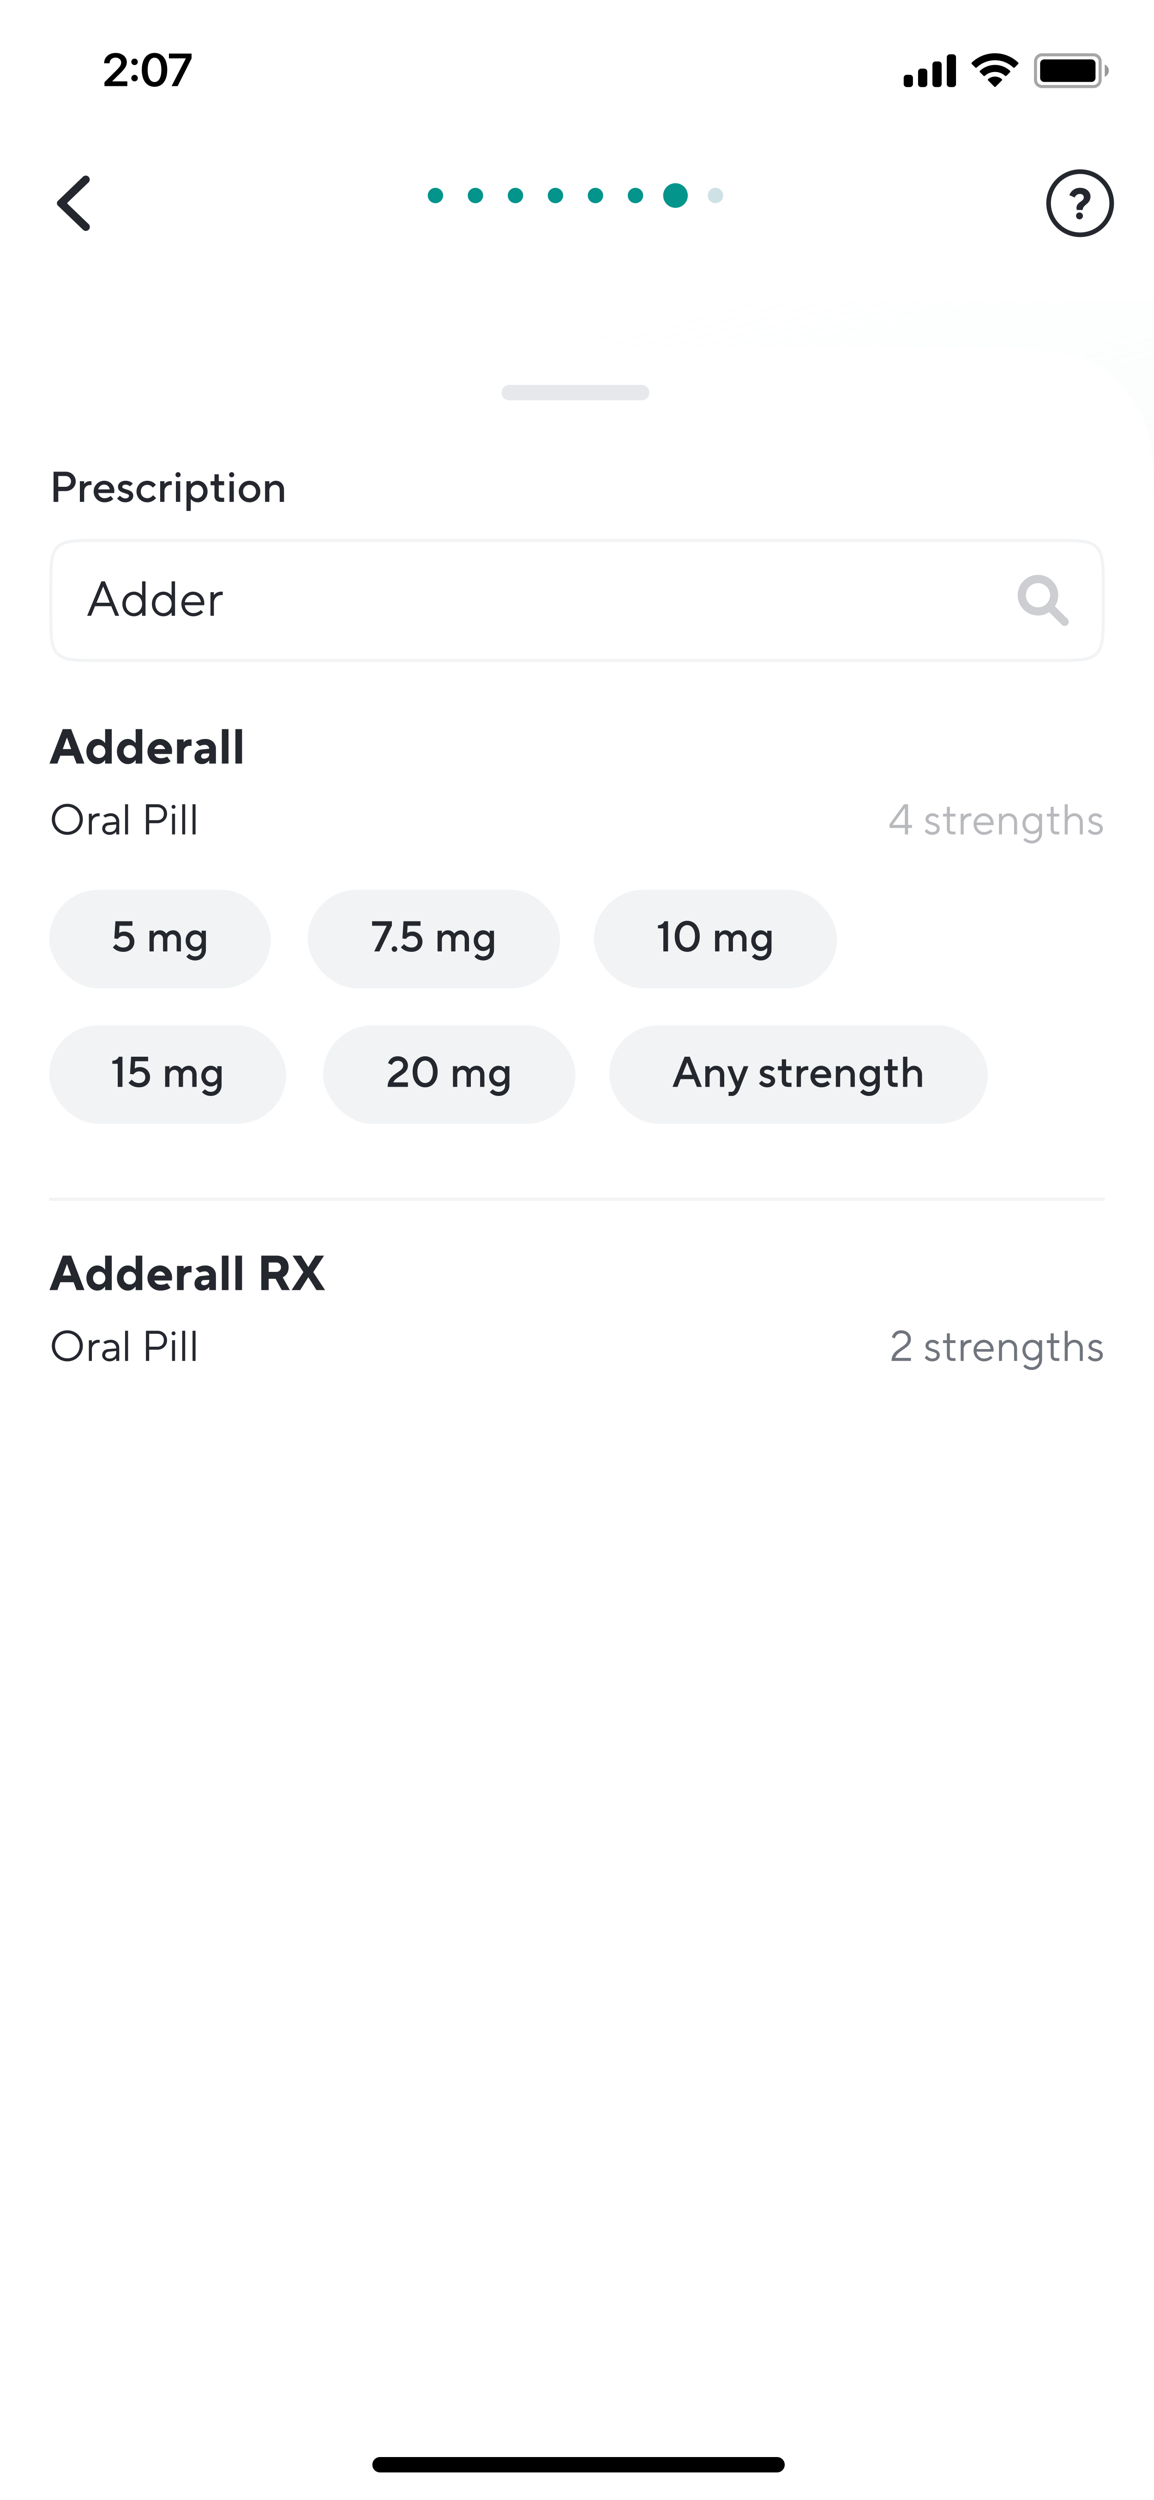 <svg xmlns="http://www.w3.org/2000/svg" width="375" height="812" fill="none" viewBox="0 0 375 812">
  <g class="12-he" clip-path="url(#clip0)">
    <path fill="#fff" d="M0 0h375v812H0z"/>
    <path fill="url(#paint0_linear)" d="M0 98h375v714H0z" class="Rectangle 480"/>
    <g class="Frame 1279">
      <g class="Frame 1278">
        <g class="Rectangle 481" filter="url(#filter0_d)">
          <path fill="#fff" d="M0 175.79c0-22.21 0-33.315 4.39-41.768a39 39 0 0116.632-16.631C29.475 113 40.58 113 62.79 113h249.42c22.21 0 33.315 0 41.768 4.391a38.999 38.999 0 0116.631 16.631C375 142.475 375 153.58 375 175.79V812H0V175.79z"/>
        </g>
        <path fill="#E6E8EB" fill-rule="evenodd" d="M163 127.5a2.5 2.5 0 012.5-2.5h43a2.5 2.5 0 110 5h-43a2.5 2.5 0 01-2.5-2.5z" class="Rectangle" clip-rule="evenodd"/>
        <g class="Frame 1206">
          <g class="Text Fields/Standard/Empty">
            <g class="Field Input (standard)">
              <path fill="#fff" d="M16 191c0-7.542 0-11.314 2.343-13.657S24.457 175 32 175h311c7.542 0 11.314 0 13.657 2.343S359 183.458 359 191v8c0 7.542 0 11.314-2.343 13.657S350.542 215 343 215H32c-7.543 0-11.314 0-13.657-2.343S16 206.542 16 199v-8z" class="Input container"/>
              <path fill="#F1F3F5" fill-rule="evenodd" d="M343 176H32c-3.8 0-6.549.002-8.645.284-2.067.278-3.35.811-4.305 1.766-.955.955-1.488 2.237-1.766 4.305C17.002 184.451 17 187.2 17 191v8c0 3.8.002 6.549.284 8.645.278 2.068.811 3.35 1.766 4.305.955.955 2.238 1.488 4.305 1.766 2.096.282 4.846.284 8.645.284h311c3.799 0 6.549-.002 8.645-.284 2.068-.278 3.35-.811 4.305-1.766.955-.955 1.488-2.237 1.766-4.305.282-2.096.284-4.845.284-8.645v-8c0-3.8-.002-6.549-.284-8.645-.278-2.068-.811-3.35-1.766-4.305-.955-.955-2.237-1.488-4.305-1.766-2.096-.282-4.846-.284-8.645-.284zm-324.657 1.343C16 179.686 16 183.458 16 191v8c0 7.542 0 11.314 2.343 13.657S24.457 215 32 215h311c7.542 0 11.314 0 13.657-2.343S359 206.542 359 199v-8c0-7.542 0-11.314-2.343-13.657S350.542 175 343 175H32c-7.543 0-11.314 0-13.657 2.343z" clip-rule="evenodd" style="mix-blend-mode:multiply"/>
              <path fill="#25272E" d="M34.08 188.8l4.64 11.2h-1.28l-1.28-3.12h-5.28L29.6 200h-1.28l4.64-11.2h1.12zm-.56 1.68l-2.16 5.28h4.32l-2.16-5.28zm12.647 8.4c-.267.352-.63.656-1.088.912a3.242 3.242 0 01-1.552.368 3.64 3.64 0 01-1.888-.512 3.88 3.88 0 01-1.376-1.44c-.33-.608-.496-1.291-.496-2.048 0-.757.165-1.44.496-2.048.341-.608.8-1.083 1.376-1.424a3.553 3.553 0 011.888-.528 3.13 3.13 0 011.552.384c.459.245.821.544 1.088.896v-4.64h1.12V200h-1.12v-1.12zm-2.64.24a2.36 2.36 0 001.28-.384c.416-.267.746-.624.992-1.072a3.14 3.14 0 00.368-1.504c0-.544-.123-1.04-.368-1.488a2.751 2.751 0 00-.992-1.072 2.29 2.29 0 00-1.28-.4c-.48 0-.923.128-1.328.384a2.586 2.586 0 00-.96 1.04c-.235.448-.352.96-.352 1.536 0 .576.117 1.088.352 1.536.235.448.555.8.96 1.056a2.52 2.52 0 001.328.368zm12.234-.24c-.267.352-.63.656-1.088.912a3.242 3.242 0 01-1.552.368 3.64 3.64 0 01-1.888-.512 3.881 3.881 0 01-1.376-1.44c-.331-.608-.496-1.291-.496-2.048 0-.757.165-1.44.496-2.048.341-.608.8-1.083 1.376-1.424a3.553 3.553 0 011.888-.528 3.13 3.13 0 011.552.384c.458.245.821.544 1.088.896v-4.64h1.12V200h-1.12v-1.12zm-2.64.24a2.36 2.36 0 001.28-.384c.416-.267.746-.624.992-1.072.245-.459.368-.96.368-1.504s-.123-1.04-.368-1.488a2.75 2.75 0 00-.992-1.072 2.29 2.29 0 00-1.28-.4c-.48 0-.923.128-1.328.384a2.587 2.587 0 00-.96 1.04c-.235.448-.352.96-.352 1.536 0 .576.117 1.088.352 1.536.234.448.554.8.96 1.056a2.52 2.52 0 001.328.368zm12.873-.272c-.341.363-.789.672-1.344.928a4.377 4.377 0 01-1.856.384 3.719 3.719 0 01-1.92-.528 4.097 4.097 0 01-1.408-1.456 4.047 4.047 0 01-.512-2.016c0-.725.171-1.392.512-2a3.969 3.969 0 011.392-1.456 3.418 3.418 0 011.856-.544c.683 0 1.307.165 1.872.496a3.507 3.507 0 011.328 1.376c.32.576.48 1.232.48 1.968 0 .203-.026.395-.08.576l-6.24-.016c.022.448.16.869.416 1.264s.587.709.992.944a2.57 2.57 0 001.312.352c.534 0 1.014-.096 1.44-.288a3.307 3.307 0 001.04-.704l.72.72zm-.72-3.248c-.085-.693-.368-1.264-.848-1.712a2.357 2.357 0 00-1.712-.688c-.437 0-.848.112-1.232.336a2.803 2.803 0 00-.96.88 2.678 2.678 0 00-.448 1.184h5.2zm4.235-2.24c.203-.331.507-.613.912-.848.416-.235.912-.352 1.488-.352h.48v1.12h-.48c-.426 0-.826.101-1.2.304a2.325 2.325 0 00-.88.88c-.213.373-.32.805-.32 1.296V200h-1.12v-7.68h1.12v1.04z" class="Text (NO ICON)"/>
            </g>
            <g class="Field Label">
              <path fill="#25272E" d="M21.32 153.2a3.4 3.4 0 011.68.42c.504.28.896.663 1.176 1.148.29.476.434 1.003.434 1.582 0 .579-.145 1.111-.434 1.596-.28.476-.672.854-1.176 1.134a3.4 3.4 0 01-1.68.42h-2.38v3.5H17.4v-9.8h3.92zm0 4.9a1.723 1.723 0 001.75-1.75c0-.495-.168-.91-.504-1.246a1.693 1.693 0 00-1.246-.504h-2.38v3.5h2.38zm6.029-.91c.186-.252.434-.467.742-.644a2.175 2.175 0 011.078-.266h.56v1.26h-.56c-.327 0-.63.089-.91.266-.28.168-.504.411-.672.728a2.227 2.227 0 00-.238 1.036V163h-1.4v-6.72h1.4v.91zm9.458 4.858c-.28.308-.667.569-1.162.784-.495.205-1.064.308-1.708.308a3.533 3.533 0 01-1.778-.462 3.4 3.4 0 01-1.26-1.26 3.532 3.532 0 01-.462-1.778c0-.644.154-1.232.462-1.764a3.433 3.433 0 011.246-1.26 3.258 3.258 0 011.722-.476c.625 0 1.185.145 1.68.434.504.28.896.672 1.176 1.176.29.495.434 1.055.434 1.68 0 .261-.023.495-.07.7h-5.18c.075.467.308.863.7 1.19.392.327.859.49 1.4.49.392 0 .756-.07 1.092-.21.345-.149.635-.327.868-.532l.84.98zm-1.12-3.108c-.112-.467-.327-.84-.644-1.12-.308-.28-.7-.42-1.176-.42-.504 0-.92.14-1.246.42-.327.271-.565.644-.714 1.12h3.78zm3.284 2.03c.205.252.462.467.77.644s.635.266.98.266c.364 0 .653-.084.868-.252.215-.168.322-.364.322-.588 0-.205-.103-.359-.308-.462-.196-.112-.523-.238-.98-.378a9.127 9.127 0 01-1.176-.42 2.25 2.25 0 01-.784-.616c-.215-.271-.322-.625-.322-1.064 0-.355.098-.681.294-.98.196-.299.48-.537.854-.714.373-.177.807-.266 1.302-.266.523 0 .99.089 1.4.266.42.177.747.392.98.644l-.91.91a1.979 1.979 0 00-.644-.392 2.01 2.01 0 00-.826-.168c-.327 0-.583.07-.77.21-.187.14-.28.303-.28.49 0 .205.098.364.294.476.205.103.537.224.994.364.476.14.863.28 1.162.42.308.14.57.345.784.616.224.271.336.625.336 1.064 0 .373-.107.723-.322 1.05-.205.317-.504.574-.896.77-.392.187-.85.28-1.372.28-.57 0-1.087-.121-1.554-.364a3.433 3.433 0 01-1.106-.896l.91-.91zm11.754.77c-.299.392-.7.723-1.204.994a3.41 3.41 0 01-1.666.406 3.533 3.533 0 01-1.778-.462 3.4 3.4 0 01-1.26-1.26 3.532 3.532 0 01-.462-1.778c0-.644.154-1.232.462-1.764a3.373 3.373 0 011.26-1.274 3.533 3.533 0 011.778-.462c.616 0 1.167.131 1.652.392.485.252.868.565 1.148.938l-.98.91a2.503 2.503 0 00-.77-.644 2.07 2.07 0 00-1.05-.266c-.392 0-.751.093-1.078.28a2.04 2.04 0 00-.756.784 2.28 2.28 0 00-.266 1.106c0 .411.089.784.266 1.12.187.327.439.583.756.77.327.187.686.28 1.078.28s.751-.093 1.078-.28a2.97 2.97 0 00.812-.7l.98.91zm2.723-4.55c.187-.252.434-.467.742-.644a2.175 2.175 0 011.078-.266h.56v1.26h-.56c-.326 0-.63.089-.91.266-.28.168-.504.411-.672.728a2.227 2.227 0 00-.238 1.036V163h-1.4v-6.72h1.4v.91zm3.575-3.01c0-.233.084-.429.252-.588a.837.837 0 01.588-.252.79.79 0 01.574.252.759.759 0 01.266.588.801.801 0 01-.266.602.812.812 0 01-.574.238.86.86 0 01-.588-.238.822.822 0 01-.252-.602zm1.54 2.1V163h-1.4v-6.72h1.4zm3.43.98c.215-.308.523-.569.924-.784.402-.224.864-.336 1.386-.336.56 0 1.078.154 1.554.462.486.299.873.714 1.162 1.246.29.532.434 1.129.434 1.792s-.144 1.26-.434 1.792c-.29.532-.676.952-1.162 1.26a2.866 2.866 0 01-1.554.448c-.522 0-.984-.107-1.386-.322-.401-.224-.71-.49-.924-.798v3.92h-1.4v-9.66h1.4v.98zm2.03 4.55c.374 0 .714-.093 1.022-.28.308-.187.55-.443.728-.77.187-.336.28-.709.28-1.12a2.19 2.19 0 00-.28-1.106 1.972 1.972 0 00-.728-.784 1.931 1.931 0 00-1.022-.28 1.93 1.93 0 00-1.022.28 2.073 2.073 0 00-.742.784 2.28 2.28 0 00-.266 1.106c0 .411.089.784.266 1.12a2.1 2.1 0 00.742.77c.308.187.649.28 1.022.28zm4.405-5.53h1.26v-2.24h1.4v2.24h1.75v1.33h-1.75v3.15c0 .336.08.574.238.714.159.131.406.196.742.196h.77V163h-1.05c-1.4 0-2.1-.7-2.1-2.1v-3.29h-1.26v-1.33zm6.013-2.1c0-.233.084-.429.252-.588a.837.837 0 01.588-.252.79.79 0 01.574.252.759.759 0 01.266.588.801.801 0 01-.266.602.812.812 0 01-.574.238.86.86 0 01-.588-.238.822.822 0 01-.252-.602zm1.54 2.1V163h-1.4v-6.72h1.4zm1.61 3.36c0-.644.154-1.232.462-1.764a3.373 3.373 0 011.26-1.274 3.533 3.533 0 011.778-.462c.644 0 1.232.154 1.764.462.542.308.966.733 1.274 1.274.308.532.462 1.12.462 1.764 0 .644-.154 1.237-.462 1.778a3.37 3.37 0 01-1.274 1.26 3.457 3.457 0 01-1.764.462 3.533 3.533 0 01-1.778-.462 3.4 3.4 0 01-1.26-1.26 3.532 3.532 0 01-.462-1.778zm3.5 2.17c.392 0 .747-.093 1.064-.28.327-.187.579-.443.756-.77.187-.336.28-.709.28-1.12a2.19 2.19 0 00-.28-1.106 1.915 1.915 0 00-.756-.784 2.056 2.056 0 00-1.064-.28c-.392 0-.751.093-1.078.28-.317.187-.57.448-.756.784a2.28 2.28 0 00-.266 1.106c0 .411.089.784.266 1.12.187.327.439.583.756.77.327.187.686.28 1.078.28zm6.441-4.55c.215-.308.504-.569.868-.784a2.303 2.303 0 011.232-.336c.514 0 .971.121 1.372.364.402.233.714.574.938 1.022.234.439.35.957.35 1.554V163h-1.4v-3.92c0-.485-.144-.873-.434-1.162-.28-.299-.648-.448-1.106-.448-.532 0-.97.177-1.316.532-.336.345-.504.798-.504 1.358V163h-1.4v-6.72h1.4v.98z" class="Field form label"/>
            </g>
          </g>
          <g class="Iconography/Glyphs/Large/Search">
            <path fill="#CDCED1" d="M346.912 201.032a1.327 1.327 0 01-1.876 1.878l-4.111-4.104a6.583 6.583 0 01-7.938-.508 6.6 6.6 0 01-2.166-3.739 6.617 6.617 0 01.609-4.279 6.595 6.595 0 013.123-2.984 6.59 6.59 0 017.925 1.932 6.605 6.605 0 011.403 4.087 6.474 6.474 0 01-1.08 3.6l4.111 4.117zm-6.348-9.898a3.916 3.916 0 00-6.028-.601 3.932 3.932 0 00.581 6.041 3.917 3.917 0 002.174.668h.013a3.909 3.909 0 003.92-3.927 3.93 3.93 0 00-.66-2.181z" class="Vector"/>
          </g>
        </g>
        <g class="Results">
          <g class="Frame 1223">
            <g class="Frame 1225">
              <path fill="#25272E" d="M23.12 236.8l4.32 11.2h-2.56l-.96-2.56H19.6l-.96 2.56h-2.56l4.32-11.2h2.72zm-1.328 2.8h-.064l-1.328 3.68h2.72l-1.328-3.68zm12.284 7.28a3.225 3.225 0 01-1.008.912c-.427.245-.918.368-1.472.368-.619 0-1.2-.176-1.744-.528-.534-.352-.966-.837-1.296-1.456-.32-.619-.48-1.317-.48-2.096 0-.779.16-1.477.48-2.096.33-.619.762-1.104 1.296-1.456a3.154 3.154 0 011.744-.528c.554 0 1.045.128 1.472.384.426.245.762.544 1.008.896h.08v-4.48h2.16V248h-2.16v-1.12h-.08zm-1.84-.72c.565 0 1.04-.197 1.424-.592.384-.395.576-.891.576-1.488s-.192-1.093-.576-1.488a1.906 1.906 0 00-1.424-.592c-.566 0-1.04.197-1.424.592-.384.395-.576.891-.576 1.488s.192 1.093.576 1.488c.384.395.858.592 1.424.592zm11.762.72a3.225 3.225 0 01-1.008.912c-.427.245-.918.368-1.473.368-.618 0-1.2-.176-1.744-.528-.533-.352-.965-.837-1.296-1.456-.32-.619-.48-1.317-.48-2.096 0-.779.16-1.477.48-2.096.331-.619.763-1.104 1.297-1.456a3.154 3.154 0 011.743-.528c.555 0 1.046.128 1.472.384.427.245.763.544 1.009.896h.08v-4.48h2.16V248h-2.16v-1.12h-.08zm-1.84-.72c.565 0 1.04-.197 1.423-.592.384-.395.576-.891.576-1.488s-.191-1.093-.575-1.488a1.907 1.907 0 00-1.425-.592c-.565 0-1.04.197-1.423.592-.385.395-.577.891-.577 1.488s.193 1.093.577 1.488c.383.395.858.592 1.423.592zm13.281 1.088c-.362.256-.837.475-1.424.656a6.9 6.9 0 01-1.936.256 4.175 4.175 0 01-2.096-.544 4.23 4.23 0 01-1.52-1.488 4.03 4.03 0 01-.544-2.048c0-.736.182-1.413.544-2.032a4.15 4.15 0 011.488-1.488A3.946 3.946 0 0152 240c.704 0 1.355.176 1.952.528a3.886 3.886 0 011.44 1.44c.352.597.528 1.248.528 1.952 0 .352-.026.672-.08.96h-5.68c.128.395.363.72.704.976.352.256.811.384 1.376.384.448 0 .848-.048 1.2-.144a3.64 3.64 0 00.88-.368l1.12 1.52zm-1.76-3.968a2.027 2.027 0 00-.672-.96c-.309-.267-.672-.4-1.088-.4-.416 0-.784.133-1.104.4-.309.256-.528.576-.656.96h3.52zm6.005-2.24h.08c.15-.245.39-.453.72-.624.331-.171.747-.256 1.248-.256h.512v2.08h-.72c-.533 0-.976.192-1.328.576-.341.373-.512.875-.512 1.504V248h-2.16v-7.84h2.16v.88zm8.239 6c-.246.309-.571.576-.977.8-.394.213-.842.32-1.343.32-.715 0-1.296-.208-1.744-.624-.438-.427-.657-.965-.657-1.616 0-.661.209-1.227.625-1.696.426-.469.992-.741 1.695-.816l2.48-.24a1.52 1.52 0 00-.431-.864 1.231 1.231 0 00-.928-.384c-.363 0-.7.043-1.008.128-.31.075-.56.165-.753.272l-1.28-1.28c.342-.288.79-.533 1.345-.736a5.369 5.369 0 011.855-.304c.651 0 1.232.139 1.744.416.512.267.907.64 1.184 1.12.288.469.432.997.432 1.584V248h-2.16v-.96h-.08zm-1.68-2.288c-.267.011-.48.101-.64.272a.822.822 0 00-.24.576c0 .245.08.443.24.592.17.139.41.208.72.208.5 0 .906-.133 1.216-.4.309-.267.463-.651.463-1.152v-.16l-1.76.064zm8.006-7.952V248h-2.16v-11.2h2.16zm4.406 0V248h-2.16v-11.2h2.16z" class="Adderall"/>
              <path fill="#70747D" d="M293.768 261.2h1.33v6.72h1.26v.98h-1.26v2.1h-1.05v-2.1h-4.97v-1.19l4.69-6.51zm.28 1.19l-3.99 5.53h3.99v-5.53zm7.134 6.86c.187.271.434.504.742.7.308.187.644.28 1.008.28.476 0 .84-.103 1.092-.308.252-.215.378-.485.378-.812a.768.768 0 00-.392-.7c-.252-.159-.634-.313-1.148-.462-.457-.14-.826-.271-1.106-.392a2.029 2.029 0 01-.7-.56c-.196-.252-.294-.574-.294-.966 0-.327.094-.635.28-.924a2.16 2.16 0 01.798-.7 2.513 2.513 0 011.162-.266c.458 0 .873.089 1.246.266.383.177.691.392.924.644l-.7.7a1.723 1.723 0 00-.616-.49 1.727 1.727 0 00-.854-.21c-.373 0-.676.098-.91.294-.233.196-.35.425-.35.686 0 .289.122.509.364.658.243.14.621.285 1.134.434.458.14.826.275 1.106.406.29.131.532.327.728.588.206.252.308.583.308.994 0 .373-.098.714-.294 1.022-.196.308-.48.555-.854.742-.373.177-.807.266-1.302.266-.55 0-1.036-.112-1.456-.336a2.99 2.99 0 01-.994-.854l.7-.7zm5.246-4.97h1.26v-2.24h.98v2.24h1.82v.91h-1.82v3.99c0 .336.074.574.224.714.158.131.387.196.686.196h.91v.91h-.952c-.588 0-1.046-.149-1.372-.448-.318-.299-.476-.756-.476-1.372v-3.99h-1.26v-.91zm6.725.91c.177-.289.443-.537.798-.742.364-.205.798-.308 1.302-.308h.42v.98h-.42c-.374 0-.724.089-1.05.266a2.026 2.026 0 00-.77.77c-.187.327-.28.705-.28 1.134V271h-.98v-6.72h.98v.91zm9.379 4.802c-.298.317-.69.588-1.176.812a3.827 3.827 0 01-1.624.336 3.256 3.256 0 01-1.68-.462 3.583 3.583 0 01-1.232-1.274 3.548 3.548 0 01-.448-1.764 3.52 3.52 0 011.666-3.024 2.998 2.998 0 011.624-.476c.598 0 1.144.145 1.638.434.495.289.882.691 1.162 1.204.28.504.42 1.078.42 1.722 0 .177-.023.345-.07.504l-5.46-.014c.019.392.14.761.364 1.106.224.345.514.621.868.826.355.205.738.308 1.148.308.467 0 .887-.084 1.26-.252a2.87 2.87 0 00.91-.616l.63.63zm-.63-2.842c-.074-.607-.322-1.106-.742-1.498a2.064 2.064 0 00-1.498-.602c-.382 0-.742.098-1.078.294a2.453 2.453 0 00-.84.77 2.357 2.357 0 00-.392 1.036h4.55zm3.706-1.89a2.67 2.67 0 01.882-.784 2.452 2.452 0 011.288-.336c.532 0 1.003.117 1.414.35.42.233.742.569.966 1.008.233.429.35.933.35 1.512V271h-.98v-3.99c0-.588-.173-1.059-.518-1.414-.336-.364-.77-.546-1.302-.546-.392 0-.752.098-1.078.294a2.03 2.03 0 00-.756.784 2.444 2.444 0 00-.266 1.162V271h-.98v-6.72h.98v.98zm7.561 6.874c.233.252.537.462.91.63.383.177.803.266 1.26.266.42 0 .803-.107 1.148-.322.355-.215.635-.509.84-.882.215-.373.322-.789.322-1.246v-.77c-.196.289-.49.537-.882.742-.383.205-.835.308-1.358.308a2.983 2.983 0 01-1.596-.448 3.245 3.245 0 01-1.134-1.218 3.479 3.479 0 01-.42-1.694c0-.616.14-1.181.42-1.694.28-.513.658-.919 1.134-1.218a2.983 2.983 0 011.596-.448c.523 0 .975.103 1.358.308.392.205.686.453.882.742v-.91h.98v6.3c0 .616-.149 1.181-.448 1.694a3.243 3.243 0 01-1.19 1.218 3.18 3.18 0 01-1.652.448c-.616 0-1.167-.117-1.652-.35-.485-.224-.868-.499-1.148-.826l.63-.63zm2.24-2.184c.411 0 .789-.107 1.134-.322.345-.215.616-.509.812-.882a2.64 2.64 0 00.294-1.246 2.64 2.64 0 00-.294-1.246 2.252 2.252 0 00-.812-.882 2.102 2.102 0 00-1.134-.322c-.392 0-.756.107-1.092.322a2.325 2.325 0 00-.784.882 2.64 2.64 0 00-.294 1.246c0 .457.098.873.294 1.246.196.373.457.667.784.882.336.215.7.322 1.092.322zm4.761-5.67h1.26v-2.24h.98v2.24h1.82v.91h-1.82v3.99c0 .336.075.574.224.714.159.131.387.196.686.196h.91v.91h-.952c-.588 0-1.045-.149-1.372-.448-.317-.299-.476-.756-.476-1.372v-3.99h-1.26v-.91zm6.795.98a2.69 2.69 0 01.882-.784 2.454 2.454 0 011.288-.336c.532 0 1.003.117 1.414.35.42.233.742.569.966 1.008.233.429.35.933.35 1.512V271h-.98v-3.99c0-.588-.173-1.059-.518-1.414-.336-.364-.77-.546-1.302-.546-.392 0-.751.098-1.078.294a2.044 2.044 0 00-.756.784 2.456 2.456 0 00-.266 1.162V271h-.98v-9.8h.98v4.06zm7.209 3.99c.187.271.434.504.742.7.308.187.644.28 1.008.28.476 0 .84-.103 1.092-.308.252-.215.378-.485.378-.812a.768.768 0 00-.392-.7c-.252-.159-.634-.313-1.148-.462-.457-.14-.826-.271-1.106-.392a2.029 2.029 0 01-.7-.56c-.196-.252-.294-.574-.294-.966 0-.327.094-.635.28-.924a2.16 2.16 0 01.798-.7 2.513 2.513 0 011.162-.266c.458 0 .873.089 1.246.266.383.177.691.392.924.644l-.7.7a1.723 1.723 0 00-.616-.49 1.727 1.727 0 00-.854-.21c-.373 0-.676.098-.91.294-.233.196-.35.425-.35.686 0 .289.122.509.364.658.243.14.621.285 1.134.434.458.14.826.275 1.106.406.29.131.532.327.728.588.206.252.308.583.308.994 0 .373-.098.714-.294 1.022-.196.308-.48.555-.854.742-.373.177-.807.266-1.302.266-.55 0-1.036-.112-1.456-.336a2.99 2.99 0 01-.994-.854l.7-.7z" class="4 strengths" opacity=".5"/>
              <path fill="#25272E" d="M16.84 266.1c0-.915.224-1.759.672-2.534a4.938 4.938 0 011.834-1.834 4.973 4.973 0 012.534-.672c.915 0 1.76.224 2.534.672a4.938 4.938 0 011.834 1.834c.448.775.672 1.619.672 2.534 0 .915-.224 1.759-.672 2.534a4.938 4.938 0 01-1.834 1.834 4.973 4.973 0 01-2.534.672c-.915 0-1.76-.224-2.534-.672a4.938 4.938 0 01-1.834-1.834 4.973 4.973 0 01-.672-2.534zm5.04 4.06a3.927 3.927 0 003.458-1.988 4.125 4.125 0 00.532-2.072 4.05 4.05 0 00-.532-2.058 3.9 3.9 0 00-3.458-2.002 3.9 3.9 0 00-3.458 2.002 4.05 4.05 0 00-.532 2.058c0 .756.177 1.447.532 2.072a3.927 3.927 0 003.458 1.988zm7.978-4.97c.177-.289.443-.537.798-.742.364-.205.798-.308 1.302-.308h.42v.98h-.42c-.373 0-.723.089-1.05.266a2.03 2.03 0 00-.77.77c-.187.327-.28.705-.28 1.134V271h-.98v-6.72h.98v.91zm7.906 4.9a2.688 2.688 0 01-.882.742 2.633 2.633 0 01-1.288.308c-.448 0-.854-.093-1.218-.28a2.264 2.264 0 01-.854-.728 1.695 1.695 0 01-.308-.952c0-.569.168-1.036.504-1.4.345-.364.83-.574 1.456-.63l2.59-.224c0-.327-.075-.635-.224-.924a1.656 1.656 0 00-.602-.686 1.45 1.45 0 00-.854-.266c-.392 0-.751.047-1.078.14a2.98 2.98 0 00-.812.35l-.63-.63c.28-.215.64-.397 1.078-.546.439-.149.92-.224 1.442-.224.504 0 .957.117 1.358.35.41.224.728.532.952.924.233.392.35.831.35 1.316V271h-.98v-.91zm-2.31-2.1c-.41.037-.723.163-.938.378a1.1 1.1 0 00-.322.812c0 .299.121.551.364.756.252.196.597.294 1.036.294.653 0 1.176-.177 1.568-.532.401-.364.602-.868.602-1.512v-.42l-2.31.224zm6.163-6.79v9.8h-.98v-9.8h.98zm9.518 0c.597 0 1.134.135 1.61.406.485.271.863.639 1.134 1.106.27.467.406.989.406 1.568 0 .579-.135 1.101-.406 1.568-.27.467-.649.835-1.134 1.106a3.196 3.196 0 01-1.61.406h-2.66V271h-1.05v-9.8h3.71zm0 5.18c.635 0 1.143-.191 1.526-.574.383-.392.574-.901.574-1.526 0-.635-.191-1.143-.574-1.526-.383-.383-.891-.574-1.526-.574h-2.66v4.2h2.66zm4.632-4.34c0-.177.06-.327.182-.448a.61.61 0 01.448-.182.61.61 0 01.448.182.609.609 0 01.182.448c0 .177-.06.327-.182.448a.61.61 0 01-.448.182.61.61 0 01-.448-.182.609.609 0 01-.182-.448zm1.12 2.24V271h-.98v-6.72h.98zm3.297-3.08v9.8h-.98v-9.8h.98zm3.363 0v9.8h-.98v-9.8h.98z" class="Oral Pill"/>
            </g>
            <g class="Frame 1414">
              <g class="Standard/Secondary" style="mix-blend-mode:multiply">
                <rect width="72" height="32" x="16" y="289" fill="#F1F3F5" rx="16" style="mix-blend-mode:multiply"/>
                <path fill="#25272E" d="M37.716 306.62c.234.308.556.574.966.798.42.215.892.322 1.414.322.626 0 1.12-.173 1.484-.518.364-.345.546-.803.546-1.372 0-.569-.182-1.027-.546-1.372-.364-.345-.858-.518-1.484-.518-.392 0-.746.098-1.064.294-.308.187-.56.415-.756.686l-1.12-.14.35-5.6h5.53v1.47h-4.2l-.14 2.38c.187-.14.425-.257.714-.35.3-.093.621-.14.966-.14.626 0 1.186.145 1.68.434.504.28.896.672 1.176 1.176.29.495.434 1.055.434 1.68s-.149 1.19-.448 1.694a3.09 3.09 0 01-1.246 1.176c-.54.28-1.166.42-1.876.42-.756 0-1.432-.14-2.03-.42-.588-.289-1.054-.639-1.4-1.05l1.05-1.05zm12.255-3.36c.177-.308.434-.569.77-.784.336-.224.733-.336 1.19-.336.485 0 .905.112 1.26.336.364.215.644.476.84.784.196-.308.49-.569.882-.784.401-.224.877-.336 1.428-.336.448 0 .858.121 1.232.364.373.233.667.569.882 1.008.224.429.336.929.336 1.498V309h-1.4v-3.99c0-.476-.136-.849-.406-1.12a1.3 1.3 0 00-.994-.42 1.51 1.51 0 00-1.162.504c-.299.327-.448.765-.448 1.316V309h-1.4v-3.99c0-.476-.136-.849-.406-1.12a1.3 1.3 0 00-.994-.42 1.51 1.51 0 00-1.162.504c-.299.327-.448.765-.448 1.316V309h-1.4v-6.72h1.4v.98zm11.552 6.51c.214.233.485.429.811.588.327.168.686.252 1.078.252.635 0 1.144-.196 1.527-.588.382-.392.574-.919.574-1.582v-.63a2.688 2.688 0 01-.883.742 2.633 2.633 0 01-1.287.308 2.796 2.796 0 01-1.499-.434 3.209 3.209 0 01-1.105-1.204 3.632 3.632 0 01-.406-1.722c0-.635.135-1.209.406-1.722.28-.513.648-.915 1.105-1.204a2.796 2.796 0 011.498-.434c.486 0 .915.103 1.288.308.374.205.668.453.883.742v-.91h1.4v6.16c0 .672-.15 1.274-.448 1.806a3.2 3.2 0 01-1.246 1.246c-.532.299-1.134.448-1.806.448a3.817 3.817 0 01-1.68-.364c-.495-.243-.892-.541-1.19-.896l.98-.91zm2.1-2.24c.345 0 .662-.084.952-.252.289-.177.517-.42.685-.728.168-.308.252-.658.252-1.05s-.084-.742-.252-1.05a1.806 1.806 0 00-.686-.714 1.79 1.79 0 00-.951-.266 1.79 1.79 0 00-.953.266c-.289.168-.517.406-.686.714a2.157 2.157 0 00-.252 1.05c0 .392.084.742.252 1.05.169.308.397.551.686.728.29.168.607.252.953.252z" class="Label"/>
              </g>
              <g class="Standard/Secondary_2" style="mix-blend-mode:multiply">
                <rect width="82" height="32" x="100" y="289" fill="#F1F3F5" rx="16" style="mix-blend-mode:multiply"/>
                <path fill="#25272E" d="M120.912 300.67v-1.47h6.44v1.4l-4.06 8.4h-1.68l4.06-8.33h-4.76zm7.273 8.47a.908.908 0 01-.91-.91c0-.243.088-.453.266-.63a.882.882 0 01.644-.28c.242 0 .452.093.63.28.186.177.28.387.28.63a.888.888 0 01-.28.644.865.865 0 01-.63.266zm3.146-2.52c.233.308.555.574.966.798.42.215.891.322 1.414.322.625 0 1.12-.173 1.484-.518.364-.345.546-.803.546-1.372 0-.569-.182-1.027-.546-1.372-.364-.345-.859-.518-1.484-.518-.392 0-.747.098-1.064.294-.308.187-.56.415-.756.686l-1.12-.14.35-5.6h5.53v1.47h-4.2l-.14 2.38c.186-.14.424-.257.714-.35.298-.093.62-.14.966-.14a3.27 3.27 0 011.68.434c.504.28.896.672 1.176 1.176a3.27 3.27 0 01.434 1.68c0 .625-.15 1.19-.448 1.694-.29.495-.705.887-1.246 1.176-.542.28-1.167.42-1.876.42-.756 0-1.433-.14-2.03-.42-.588-.289-1.055-.639-1.4-1.05l1.05-1.05zm12.254-3.36c.177-.308.434-.569.77-.784.336-.224.733-.336 1.19-.336.485 0 .905.112 1.26.336.364.215.644.476.84.784.196-.308.49-.569.882-.784.401-.224.877-.336 1.428-.336.448 0 .859.121 1.232.364.373.233.667.569.882 1.008.224.429.336.929.336 1.498V309h-1.4v-3.99c0-.476-.135-.849-.406-1.12a1.3 1.3 0 00-.994-.42c-.467 0-.854.168-1.162.504-.299.327-.448.765-.448 1.316V309h-1.4v-3.99c0-.476-.135-.849-.406-1.12a1.3 1.3 0 00-.994-.42c-.467 0-.854.168-1.162.504-.299.327-.448.765-.448 1.316V309h-1.4v-6.72h1.4v.98zm11.552 6.51c.214.233.485.429.812.588a2.32 2.32 0 001.078.252c.634 0 1.143-.196 1.526-.588.382-.392.574-.919.574-1.582v-.63a2.694 2.694 0 01-.882.742 2.635 2.635 0 01-1.288.308 2.795 2.795 0 01-1.498-.434 3.204 3.204 0 01-1.106-1.204 3.629 3.629 0 01-.406-1.722c0-.635.135-1.209.406-1.722.28-.513.648-.915 1.106-1.204a2.795 2.795 0 011.498-.434c.485 0 .914.103 1.288.308.373.205.667.453.882.742v-.91h1.4v6.16c0 .672-.15 1.274-.448 1.806a3.203 3.203 0 01-1.246 1.246c-.532.299-1.134.448-1.806.448a3.817 3.817 0 01-1.68-.364c-.495-.243-.892-.541-1.19-.896l.98-.91zm2.1-2.24c.345 0 .662-.084.952-.252.289-.177.518-.42.686-.728.168-.308.252-.658.252-1.05s-.084-.742-.252-1.05a1.808 1.808 0 00-.686-.714 1.793 1.793 0 00-.952-.266c-.346 0-.663.089-.952.266-.29.168-.518.406-.686.714a2.157 2.157 0 00-.252 1.05c0 .392.084.742.252 1.05a1.9 1.9 0 00.686.728c.289.168.606.252.952.252z" class="Label_2"/>
              </g>
              <g class="Standard/Secondary_3" style="mix-blend-mode:multiply">
                <rect width="79" height="32" x="193" y="289" fill="#F1F3F5" rx="16" style="mix-blend-mode:multiply"/>
                <path fill="#25272E" d="M213.802 300.53c.588-.065 1.036-.205 1.344-.42.308-.215.56-.518.756-.91h1.19v9.8h-1.54v-7.49h-1.75v-.98zm9.521 8.61a3.754 3.754 0 01-2.058-.588c-.616-.401-1.106-.98-1.47-1.736-.355-.765-.532-1.671-.532-2.716 0-1.045.177-1.946.532-2.702.364-.765.854-1.344 1.47-1.736a3.692 3.692 0 012.058-.602c.756 0 1.442.201 2.058.602.616.392 1.101.971 1.456 1.736.364.756.546 1.657.546 2.702s-.182 1.951-.546 2.716c-.355.756-.84 1.335-1.456 1.736a3.754 3.754 0 01-2.058.588zm2.52-5.04c0-.784-.117-1.447-.35-1.988-.224-.551-.527-.961-.91-1.232a2.088 2.088 0 00-1.26-.42c-.457 0-.877.14-1.26.42-.383.271-.691.681-.924 1.232-.224.541-.336 1.204-.336 1.988s.112 1.451.336 2.002c.233.541.541.952.924 1.232.383.271.803.406 1.26.406.457 0 .877-.135 1.26-.406.383-.28.686-.691.91-1.232.233-.551.35-1.218.35-2.002zm7.923-.84c.177-.308.434-.569.77-.784.336-.224.732-.336 1.19-.336.485 0 .905.112 1.26.336.364.215.644.476.84.784.196-.308.49-.569.882-.784.401-.224.877-.336 1.428-.336.448 0 .858.121 1.232.364.373.233.667.569.882 1.008.224.429.336.929.336 1.498V309h-1.4v-3.99c0-.476-.136-.849-.406-1.12a1.302 1.302 0 00-.994-.42c-.467 0-.854.168-1.162.504-.299.327-.448.765-.448 1.316V309h-1.4v-3.99c0-.476-.136-.849-.406-1.12a1.302 1.302 0 00-.994-.42c-.467 0-.854.168-1.162.504-.299.327-.448.765-.448 1.316V309h-1.4v-6.72h1.4v.98zm11.551 6.51a2.7 2.7 0 00.812.588c.327.168.686.252 1.078.252.635 0 1.144-.196 1.526-.588.383-.392.574-.919.574-1.582v-.63a2.673 2.673 0 01-.882.742 2.63 2.63 0 01-1.288.308 2.797 2.797 0 01-1.498-.434 3.212 3.212 0 01-1.106-1.204 3.64 3.64 0 01-.406-1.722c0-.635.136-1.209.406-1.722.28-.513.649-.915 1.106-1.204a2.797 2.797 0 011.498-.434c.486 0 .915.103 1.288.308.374.205.668.453.882.742v-.91h1.4v6.16c0 .672-.149 1.274-.448 1.806a3.196 3.196 0 01-1.246 1.246c-.532.299-1.134.448-1.806.448a3.817 3.817 0 01-1.68-.364c-.494-.243-.891-.541-1.19-.896l.98-.91zm2.1-2.24c.346 0 .663-.084.952-.252a1.9 1.9 0 00.686-.728c.168-.308.252-.658.252-1.05s-.084-.742-.252-1.05a1.801 1.801 0 00-.686-.714 1.788 1.788 0 00-.952-.266c-.345 0-.662.089-.952.266a1.808 1.808 0 00-.686.714 2.157 2.157 0 00-.252 1.05c0 .392.084.742.252 1.05.168.308.397.551.686.728.29.168.607.252.952.252z" class="Label_3"/>
              </g>
              <g class="Standard/Secondary_4" style="mix-blend-mode:multiply">
                <rect width="77" height="32" x="16" y="333" fill="#F1F3F5" rx="16" style="mix-blend-mode:multiply"/>
                <path fill="#25272E" d="M36.506 344.53c.588-.065 1.036-.205 1.344-.42.308-.215.56-.518.756-.91h1.19v9.8h-1.54v-7.49h-1.75v-.98zm6.301 6.09c.234.308.556.574.966.798.42.215.892.322 1.414.322.626 0 1.12-.173 1.484-.518.364-.345.546-.803.546-1.372 0-.569-.182-1.027-.546-1.372-.364-.345-.858-.518-1.484-.518-.392 0-.746.098-1.064.294-.308.187-.56.415-.756.686l-1.12-.14.35-5.6h5.53v1.47h-4.2l-.14 2.38c.187-.14.425-.257.714-.35.299-.093.62-.14.966-.14.626 0 1.186.145 1.68.434.504.28.896.672 1.176 1.176.29.495.434 1.055.434 1.68s-.15 1.19-.448 1.694c-.29.495-.704.887-1.246 1.176-.541.28-1.166.42-1.876.42-.756 0-1.432-.14-2.03-.42-.588-.289-1.054-.639-1.4-1.05l1.05-1.05zm12.255-3.36c.177-.308.434-.569.77-.784.336-.224.732-.336 1.19-.336.485 0 .905.112 1.26.336.364.215.644.476.84.784.196-.308.49-.569.882-.784.401-.224.877-.336 1.428-.336.448 0 .858.121 1.232.364.373.233.667.569.882 1.008.224.429.336.929.336 1.498V353h-1.4v-3.99c0-.476-.136-.849-.406-1.12a1.3 1.3 0 00-.994-.42 1.51 1.51 0 00-1.162.504c-.299.327-.448.765-.448 1.316V353h-1.4v-3.99c0-.476-.136-.849-.406-1.12a1.3 1.3 0 00-.994-.42 1.51 1.51 0 00-1.162.504c-.299.327-.448.765-.448 1.316V353h-1.4v-6.72h1.4v.98zm11.551 6.51c.215.233.486.429.812.588.327.168.686.252 1.078.252.635 0 1.144-.196 1.526-.588.383-.392.574-.919.574-1.582v-.63a2.688 2.688 0 01-.882.742 2.633 2.633 0 01-1.288.308 2.796 2.796 0 01-1.498-.434 3.209 3.209 0 01-1.106-1.204 3.632 3.632 0 01-.406-1.722c0-.635.136-1.209.406-1.722.28-.513.649-.915 1.106-1.204a2.796 2.796 0 011.498-.434c.486 0 .915.103 1.288.308.374.205.668.453.882.742v-.91h1.4v6.16c0 .672-.15 1.274-.448 1.806a3.2 3.2 0 01-1.246 1.246c-.532.299-1.134.448-1.806.448a3.817 3.817 0 01-1.68-.364c-.494-.243-.891-.541-1.19-.896l.98-.91zm2.1-2.24c.346 0 .663-.084.952-.252.29-.177.518-.42.686-.728.168-.308.252-.658.252-1.05s-.084-.742-.252-1.05a1.806 1.806 0 00-.686-.714 1.79 1.79 0 00-.952-.266 1.79 1.79 0 00-.952.266c-.29.168-.518.406-.686.714a2.157 2.157 0 00-.252 1.05c0 .392.084.742.252 1.05.168.308.397.551.686.728.29.168.607.252.952.252z" class="Label_4"/>
              </g>
              <g class="Standard/Secondary_5" style="mix-blend-mode:multiply">
                <rect width="82" height="32" x="105" y="333" fill="#F1F3F5" rx="16" style="mix-blend-mode:multiply"/>
                <path fill="#25272E" d="M125.975 353c0-.784.145-1.461.434-2.03.299-.569.654-1.031 1.064-1.386.411-.364.943-.765 1.596-1.204.458-.308.812-.56 1.064-.756.252-.205.462-.434.63-.686.168-.261.252-.551.252-.868 0-.467-.154-.84-.462-1.12-.308-.28-.737-.42-1.288-.42-.485 0-.886.131-1.204.392a2.14 2.14 0 00-.686.938l-1.26-.56a3.288 3.288 0 011.078-1.582c.532-.439 1.223-.658 2.072-.658.635 0 1.204.135 1.708.406.504.261.892.621 1.162 1.078.28.457.42.966.42 1.526 0 .523-.116.985-.35 1.386a3.785 3.785 0 01-.826 1.008c-.326.271-.774.597-1.344.98-.588.392-1.059.737-1.414 1.036-.345.299-.62.649-.826 1.05h4.76V353h-6.58zm12.174.14a3.754 3.754 0 01-2.058-.588c-.616-.401-1.106-.98-1.47-1.736-.354-.765-.532-1.671-.532-2.716 0-1.045.178-1.946.532-2.702.364-.765.854-1.344 1.47-1.736a3.692 3.692 0 012.058-.602c.756 0 1.442.201 2.058.602.616.392 1.102.971 1.456 1.736.364.756.546 1.657.546 2.702s-.182 1.951-.546 2.716c-.354.756-.84 1.335-1.456 1.736a3.754 3.754 0 01-2.058.588zm2.52-5.04c0-.784-.116-1.447-.35-1.988-.224-.551-.527-.961-.91-1.232a2.084 2.084 0 00-1.26-.42c-.457 0-.877.14-1.26.42-.382.271-.69.681-.924 1.232-.224.541-.336 1.204-.336 1.988s.112 1.451.336 2.002c.234.541.542.952.924 1.232.383.271.803.406 1.26.406a2.13 2.13 0 001.26-.406c.383-.28.686-.691.91-1.232.234-.551.35-1.218.35-2.002zm7.923-.84c.177-.308.434-.569.77-.784.336-.224.733-.336 1.19-.336.485 0 .905.112 1.26.336.364.215.644.476.84.784.196-.308.49-.569.882-.784.401-.224.877-.336 1.428-.336.448 0 .859.121 1.232.364.373.233.667.569.882 1.008.224.429.336.929.336 1.498V353h-1.4v-3.99c0-.476-.135-.849-.406-1.12a1.3 1.3 0 00-.994-.42c-.467 0-.854.168-1.162.504-.299.327-.448.765-.448 1.316V353h-1.4v-3.99c0-.476-.135-.849-.406-1.12a1.3 1.3 0 00-.994-.42c-.467 0-.854.168-1.162.504-.299.327-.448.765-.448 1.316V353h-1.4v-6.72h1.4v.98zm11.552 6.51c.214.233.485.429.812.588a2.32 2.32 0 001.078.252c.634 0 1.143-.196 1.526-.588.382-.392.574-.919.574-1.582v-.63a2.694 2.694 0 01-.882.742 2.635 2.635 0 01-1.288.308 2.795 2.795 0 01-1.498-.434 3.204 3.204 0 01-1.106-1.204 3.629 3.629 0 01-.406-1.722c0-.635.135-1.209.406-1.722.28-.513.648-.915 1.106-1.204a2.795 2.795 0 011.498-.434c.485 0 .914.103 1.288.308.373.205.667.453.882.742v-.91h1.4v6.16c0 .672-.15 1.274-.448 1.806a3.203 3.203 0 01-1.246 1.246c-.532.299-1.134.448-1.806.448a3.817 3.817 0 01-1.68-.364c-.495-.243-.892-.541-1.19-.896l.98-.91zm2.1-2.24c.345 0 .662-.084.952-.252.289-.177.518-.42.686-.728.168-.308.252-.658.252-1.05s-.084-.742-.252-1.05a1.808 1.808 0 00-.686-.714 1.793 1.793 0 00-.952-.266c-.346 0-.663.089-.952.266-.29.168-.518.406-.686.714a2.157 2.157 0 00-.252 1.05c0 .392.084.742.252 1.05a1.9 1.9 0 00.686.728c.289.168.606.252.952.252z" class="Label_5"/>
              </g>
              <g class="Standard/Secondary_6" style="mix-blend-mode:multiply">
                <rect width="123" height="32" x="198" y="333" fill="#F1F3F5" rx="16" style="mix-blend-mode:multiply"/>
                <path fill="#25272E" d="M224.149 343.2l3.92 9.8h-1.61l-.98-2.52h-4.34l-.98 2.52h-1.61l3.92-9.8h1.68zm-.84 1.82l-1.61 4.06h3.22l-1.61-4.06zm7.283 2.24a2.73 2.73 0 01.868-.784 2.304 2.304 0 011.232-.336c.513 0 .971.121 1.372.364.401.233.714.574.938 1.022.233.439.35.957.35 1.554V353h-1.4v-3.92c0-.485-.145-.873-.434-1.162-.28-.299-.649-.448-1.106-.448-.532 0-.971.177-1.316.532-.336.345-.504.798-.504 1.358V353h-1.4v-6.72h1.4v.98zm7.004 7.35c.271 0 .509-.079.714-.238.206-.159.364-.383.476-.672l.28-.7-2.73-6.72h1.54l1.89 4.97 1.89-4.97h1.54l-2.94 7.49c-.289.719-.634 1.26-1.036 1.624a2.004 2.004 0 01-1.414.546h-1.05v-1.33h.84zm9.95-3.64c.205.252.462.467.77.644s.635.266.98.266c.364 0 .653-.084.868-.252.215-.168.322-.364.322-.588 0-.205-.103-.359-.308-.462-.196-.112-.523-.238-.98-.378a9.127 9.127 0 01-1.176-.42 2.246 2.246 0 01-.784-.616c-.215-.271-.322-.625-.322-1.064 0-.355.098-.681.294-.98.196-.299.481-.537.854-.714.373-.177.807-.266 1.302-.266.523 0 .989.089 1.4.266.42.177.747.392.98.644l-.91.91a1.983 1.983 0 00-.644-.392 2.01 2.01 0 00-.826-.168c-.327 0-.583.07-.77.21-.187.14-.28.303-.28.49 0 .205.098.364.294.476.205.103.537.224.994.364.476.14.863.28 1.162.42.308.14.569.345.784.616.224.271.336.625.336 1.064 0 .373-.107.723-.322 1.05-.205.317-.504.574-.896.77-.392.187-.849.28-1.372.28a3.315 3.315 0 01-1.554-.364 3.436 3.436 0 01-1.106-.896l.91-.91zm5.244-4.69h1.26v-2.24h1.4v2.24h1.75v1.33h-1.75v3.15c0 .336.079.574.238.714.159.131.406.196.742.196h.77V353h-1.05c-1.4 0-2.1-.7-2.1-2.1v-3.29h-1.26v-1.33zm7.484.91c.186-.252.434-.467.742-.644a2.173 2.173 0 011.078-.266h.56v1.26h-.56c-.327 0-.63.089-.91.266-.28.168-.504.411-.672.728a2.224 2.224 0 00-.238 1.036V353h-1.4v-6.72h1.4v.91zm9.458 4.858c-.28.308-.668.569-1.162.784-.495.205-1.064.308-1.708.308a3.532 3.532 0 01-1.778-.462 3.4 3.4 0 01-1.26-1.26 3.532 3.532 0 01-.462-1.778c0-.644.154-1.232.462-1.764a3.43 3.43 0 011.246-1.26 3.255 3.255 0 011.722-.476 3.27 3.27 0 011.68.434c.504.28.896.672 1.176 1.176a3.27 3.27 0 01.434 1.68c0 .261-.024.495-.07.7h-5.18c.074.467.308.863.7 1.19.392.327.858.49 1.4.49.392 0 .756-.07 1.092-.21a3.28 3.28 0 00.868-.532l.84.98zm-1.12-3.108c-.112-.467-.327-.84-.644-1.12-.308-.28-.7-.42-1.176-.42-.504 0-.92.14-1.246.42-.327.271-.565.644-.714 1.12h3.78zm4.404-1.68c.214-.308.504-.569.868-.784a2.301 2.301 0 011.232-.336c.513 0 .97.121 1.372.364.401.233.714.574.938 1.022.233.439.35.957.35 1.554V353h-1.4v-3.92c0-.485-.145-.873-.434-1.162-.28-.299-.649-.448-1.106-.448-.532 0-.971.177-1.316.532-.336.345-.504.798-.504 1.358V353h-1.4v-6.72h1.4v.98zm7.491 6.51c.215.233.485.429.812.588.327.168.686.252 1.078.252.635 0 1.143-.196 1.526-.588.383-.392.574-.919.574-1.582v-.63a2.694 2.694 0 01-.882.742 2.633 2.633 0 01-1.288.308 2.797 2.797 0 01-1.498-.434 3.212 3.212 0 01-1.106-1.204 3.629 3.629 0 01-.406-1.722c0-.635.135-1.209.406-1.722.28-.513.649-.915 1.106-1.204a2.797 2.797 0 011.498-.434c.485 0 .915.103 1.288.308.373.205.667.453.882.742v-.91h1.4v6.16c0 .672-.149 1.274-.448 1.806a3.203 3.203 0 01-1.246 1.246c-.532.299-1.134.448-1.806.448a3.817 3.817 0 01-1.68-.364c-.495-.243-.891-.541-1.19-.896l.98-.91zm2.1-2.24c.345 0 .663-.084.952-.252.289-.177.518-.42.686-.728.168-.308.252-.658.252-1.05s-.084-.742-.252-1.05a1.808 1.808 0 00-.686-.714 1.79 1.79 0 00-.952-.266 1.79 1.79 0 00-.952.266 1.808 1.808 0 00-.686.714 2.157 2.157 0 00-.252 1.05c0 .392.084.742.252 1.05.168.308.397.551.686.728.289.168.607.252.952.252zm4.691-5.25h1.26v-2.24h1.4v2.24h1.75v1.33h-1.75v3.15c0 .336.079.574.238.714.159.131.406.196.742.196h.77V353h-1.05c-1.4 0-2.1-.7-2.1-2.1v-3.29h-1.26v-1.33zm7.553.98a2.73 2.73 0 01.868-.784 2.304 2.304 0 011.232-.336c.514 0 .971.121 1.372.364.402.233.714.574.938 1.022.234.439.35.957.35 1.554V353h-1.4v-3.92c0-.485-.144-.873-.434-1.162-.28-.299-.648-.448-1.106-.448-.532 0-.97.177-1.316.532-.336.345-.504.798-.504 1.358V353h-1.4v-9.8h1.4v4.06z" class="Label_6"/>
              </g>
            </g>
            <g class="Divider/Hairline">
              <path fill="#F1F3F5" fill-rule="evenodd" d="M359 390H16v-1h343v1z" clip-rule="evenodd" style="mix-blend-mode:multiply"/>
            </g>
            <g class="Frame 1228">
              <path fill="#25272E" d="M23.12 407.8l4.32 11.2h-2.56l-.96-2.56H19.6l-.96 2.56h-2.56l4.32-11.2h2.72zm-1.328 2.8h-.064l-1.328 3.68h2.72l-1.328-3.68zm12.284 7.28a3.225 3.225 0 01-1.008.912c-.427.245-.918.368-1.472.368-.619 0-1.2-.176-1.744-.528-.534-.352-.966-.837-1.296-1.456-.32-.619-.48-1.317-.48-2.096 0-.779.16-1.477.48-2.096.33-.619.762-1.104 1.296-1.456a3.154 3.154 0 011.744-.528c.554 0 1.045.128 1.472.384.426.245.762.544 1.008.896h.08v-4.48h2.16V419h-2.16v-1.12h-.08zm-1.84-.72c.565 0 1.04-.197 1.424-.592.384-.395.576-.891.576-1.488s-.192-1.093-.576-1.488a1.906 1.906 0 00-1.424-.592c-.566 0-1.04.197-1.424.592-.384.395-.576.891-.576 1.488s.192 1.093.576 1.488c.384.395.858.592 1.424.592zm11.762.72a3.225 3.225 0 01-1.008.912c-.427.245-.918.368-1.473.368-.618 0-1.2-.176-1.744-.528-.533-.352-.965-.837-1.296-1.456-.32-.619-.48-1.317-.48-2.096 0-.779.16-1.477.48-2.096.331-.619.763-1.104 1.297-1.456a3.154 3.154 0 011.743-.528c.555 0 1.046.128 1.472.384.427.245.763.544 1.009.896h.08v-4.48h2.16V419h-2.16v-1.12h-.08zm-1.84-.72c.565 0 1.04-.197 1.423-.592.384-.395.576-.891.576-1.488s-.191-1.093-.575-1.488a1.907 1.907 0 00-1.425-.592c-.565 0-1.04.197-1.423.592-.385.395-.577.891-.577 1.488s.193 1.093.577 1.488c.383.395.858.592 1.423.592zm13.281 1.088c-.362.256-.837.475-1.424.656a6.9 6.9 0 01-1.936.256 4.175 4.175 0 01-2.096-.544 4.23 4.23 0 01-1.52-1.488 4.03 4.03 0 01-.544-2.048c0-.736.182-1.413.544-2.032a4.15 4.15 0 011.488-1.488A3.946 3.946 0 0152 411c.704 0 1.355.176 1.952.528a3.886 3.886 0 011.44 1.44c.352.597.528 1.248.528 1.952 0 .352-.026.672-.08.96h-5.68c.128.395.363.72.704.976.352.256.811.384 1.376.384.448 0 .848-.048 1.2-.144a3.64 3.64 0 00.88-.368l1.12 1.52zm-1.76-3.968a2.027 2.027 0 00-.672-.96c-.309-.267-.672-.4-1.088-.4-.416 0-.784.133-1.104.4-.309.256-.528.576-.656.96h3.52zm6.005-2.24h.08c.15-.245.39-.453.72-.624.331-.171.747-.256 1.248-.256h.512v2.08h-.72c-.533 0-.976.192-1.328.576-.341.373-.512.875-.512 1.504V419h-2.16v-7.84h2.16v.88zm8.239 6c-.246.309-.571.576-.977.8-.394.213-.842.32-1.343.32-.715 0-1.296-.208-1.744-.624-.438-.427-.657-.965-.657-1.616 0-.661.209-1.227.625-1.696.426-.469.992-.741 1.695-.816l2.48-.24a1.52 1.52 0 00-.431-.864 1.231 1.231 0 00-.928-.384c-.363 0-.7.043-1.008.128-.31.075-.56.165-.753.272l-1.28-1.28c.342-.288.79-.533 1.345-.736a5.369 5.369 0 011.855-.304c.651 0 1.232.139 1.744.416.512.267.907.64 1.184 1.12.288.469.432.997.432 1.584V419h-2.16v-.96h-.08zm-1.68-2.288c-.267.011-.48.101-.64.272a.822.822 0 00-.24.576c0 .245.08.443.24.592.17.139.41.208.72.208.5 0 .906-.133 1.216-.4.309-.267.463-.651.463-1.152v-.16l-1.76.064zm8.006-7.952V419h-2.16v-11.2h2.16zm4.406 0V419h-2.16v-11.2h2.16zm11.214 0c.79 0 1.477.16 2.064.48a3.27 3.27 0 011.376 1.312c.32.565.48 1.221.48 1.968 0 .843-.187 1.541-.56 2.096-.374.555-.827.949-1.36 1.184l2.32 4.16h-2.64l-2-3.68h-2.24V419h-2.4v-11.2h4.96zm-.08 5.28c.437 0 .8-.144 1.088-.432.288-.288.432-.651.432-1.088 0-.437-.144-.8-.432-1.088-.288-.288-.65-.432-1.088-.432h-2.48v3.04h2.48zm5.281-5.28h2.8l2.288 3.68h.064l2.288-3.68h2.8l-3.52 5.36 3.84 5.84h-2.8l-2.608-4.16h-.064L97.55 419h-2.8l3.84-5.84-3.52-5.36z" class="Adderall RX"/>
              <path fill="#70747D" d="M289.71 442c0-.7.14-1.311.42-1.834.28-.523.621-.952 1.022-1.288a18.14 18.14 0 011.568-1.176c.504-.336.906-.625 1.204-.868.299-.243.546-.523.742-.84.196-.317.294-.672.294-1.064 0-.569-.186-1.027-.56-1.372-.373-.345-.886-.518-1.54-.518-.569 0-1.031.163-1.386.49a2.42 2.42 0 00-.714 1.19l-.91-.42a3.09 3.09 0 011.008-1.582c.514-.439 1.181-.658 2.002-.658.616 0 1.162.126 1.638.378s.845.597 1.106 1.036c.271.439.406.924.406 1.456 0 .513-.116.971-.35 1.372a4.096 4.096 0 01-.868 1.05c-.345.289-.802.63-1.372 1.022-.485.336-.872.621-1.162.854-.289.224-.56.49-.812.798-.242.299-.424.63-.546.994h5.11v.98h-6.3zm11.472-1.75c.187.271.434.504.742.7.308.187.644.28 1.008.28.476 0 .84-.103 1.092-.308.252-.215.378-.485.378-.812a.768.768 0 00-.392-.7c-.252-.159-.634-.313-1.148-.462-.457-.14-.826-.271-1.106-.392a2.029 2.029 0 01-.7-.56c-.196-.252-.294-.574-.294-.966 0-.327.094-.635.28-.924a2.16 2.16 0 01.798-.7 2.513 2.513 0 011.162-.266c.458 0 .873.089 1.246.266.383.177.691.392.924.644l-.7.7a1.723 1.723 0 00-.616-.49 1.727 1.727 0 00-.854-.21c-.373 0-.676.098-.91.294-.233.196-.35.425-.35.686 0 .289.122.509.364.658.243.14.621.285 1.134.434.458.14.826.275 1.106.406.29.131.532.327.728.588.206.252.308.583.308.994 0 .373-.098.714-.294 1.022-.196.308-.48.555-.854.742-.373.177-.807.266-1.302.266-.55 0-1.036-.112-1.456-.336a2.99 2.99 0 01-.994-.854l.7-.7zm5.246-4.97h1.26v-2.24h.98v2.24h1.82v.91h-1.82v3.99c0 .336.074.574.224.714.158.131.387.196.686.196h.91v.91h-.952c-.588 0-1.046-.149-1.372-.448-.318-.299-.476-.756-.476-1.372v-3.99h-1.26v-.91zm6.725.91c.177-.289.443-.537.798-.742.364-.205.798-.308 1.302-.308h.42v.98h-.42c-.374 0-.724.089-1.05.266a2.026 2.026 0 00-.77.77c-.187.327-.28.705-.28 1.134V442h-.98v-6.72h.98v.91zm9.379 4.802c-.298.317-.69.588-1.176.812a3.827 3.827 0 01-1.624.336 3.256 3.256 0 01-1.68-.462 3.583 3.583 0 01-1.232-1.274 3.548 3.548 0 01-.448-1.764 3.52 3.52 0 011.666-3.024 2.998 2.998 0 011.624-.476c.598 0 1.144.145 1.638.434.495.289.882.691 1.162 1.204.28.504.42 1.078.42 1.722 0 .177-.023.345-.07.504l-5.46-.014c.019.392.14.761.364 1.106.224.345.514.621.868.826.355.205.738.308 1.148.308.467 0 .887-.084 1.26-.252a2.87 2.87 0 00.91-.616l.63.63zm-.63-2.842c-.074-.607-.322-1.106-.742-1.498a2.064 2.064 0 00-1.498-.602c-.382 0-.742.098-1.078.294a2.453 2.453 0 00-.84.77 2.357 2.357 0 00-.392 1.036h4.55zm3.706-1.89a2.67 2.67 0 01.882-.784 2.452 2.452 0 011.288-.336c.532 0 1.003.117 1.414.35.42.233.742.569.966 1.008.233.429.35.933.35 1.512V442h-.98v-3.99c0-.588-.173-1.059-.518-1.414-.336-.364-.77-.546-1.302-.546-.392 0-.752.098-1.078.294a2.03 2.03 0 00-.756.784 2.444 2.444 0 00-.266 1.162V442h-.98v-6.72h.98v.98zm7.561 6.874c.233.252.537.462.91.63.383.177.803.266 1.26.266.42 0 .803-.107 1.148-.322.355-.215.635-.509.84-.882.215-.373.322-.789.322-1.246v-.77c-.196.289-.49.537-.882.742-.383.205-.835.308-1.358.308a2.983 2.983 0 01-1.596-.448 3.245 3.245 0 01-1.134-1.218 3.479 3.479 0 01-.42-1.694c0-.616.14-1.181.42-1.694.28-.513.658-.919 1.134-1.218a2.983 2.983 0 011.596-.448c.523 0 .975.103 1.358.308.392.205.686.453.882.742v-.91h.98v6.3c0 .616-.149 1.181-.448 1.694a3.243 3.243 0 01-1.19 1.218 3.18 3.18 0 01-1.652.448c-.616 0-1.167-.117-1.652-.35-.485-.224-.868-.499-1.148-.826l.63-.63zm2.24-2.184c.411 0 .789-.107 1.134-.322.345-.215.616-.509.812-.882a2.64 2.64 0 00.294-1.246 2.64 2.64 0 00-.294-1.246 2.252 2.252 0 00-.812-.882 2.102 2.102 0 00-1.134-.322c-.392 0-.756.107-1.092.322a2.325 2.325 0 00-.784.882 2.64 2.64 0 00-.294 1.246c0 .457.098.873.294 1.246.196.373.457.667.784.882.336.215.7.322 1.092.322zm4.761-5.67h1.26v-2.24h.98v2.24h1.82v.91h-1.82v3.99c0 .336.075.574.224.714.159.131.387.196.686.196h.91v.91h-.952c-.588 0-1.045-.149-1.372-.448-.317-.299-.476-.756-.476-1.372v-3.99h-1.26v-.91zm6.795.98a2.69 2.69 0 01.882-.784 2.454 2.454 0 011.288-.336c.532 0 1.003.117 1.414.35.42.233.742.569.966 1.008.233.429.35.933.35 1.512V442h-.98v-3.99c0-.588-.173-1.059-.518-1.414-.336-.364-.77-.546-1.302-.546-.392 0-.751.098-1.078.294a2.044 2.044 0 00-.756.784 2.456 2.456 0 00-.266 1.162V442h-.98v-9.8h.98v4.06zm7.209 3.99c.187.271.434.504.742.7.308.187.644.28 1.008.28.476 0 .84-.103 1.092-.308.252-.215.378-.485.378-.812a.768.768 0 00-.392-.7c-.252-.159-.634-.313-1.148-.462-.457-.14-.826-.271-1.106-.392a2.029 2.029 0 01-.7-.56c-.196-.252-.294-.574-.294-.966 0-.327.094-.635.28-.924a2.16 2.16 0 01.798-.7 2.513 2.513 0 011.162-.266c.458 0 .873.089 1.246.266.383.177.691.392.924.644l-.7.7a1.723 1.723 0 00-.616-.49 1.727 1.727 0 00-.854-.21c-.373 0-.676.098-.91.294-.233.196-.35.425-.35.686 0 .289.122.509.364.658.243.14.621.285 1.134.434.458.14.826.275 1.106.406.29.131.532.327.728.588.206.252.308.583.308.994 0 .373-.098.714-.294 1.022-.196.308-.48.555-.854.742-.373.177-.807.266-1.302.266-.55 0-1.036-.112-1.456-.336a2.99 2.99 0 01-.994-.854l.7-.7z" class="2 strengths"/>
              <path fill="#25272E" d="M16.84 437.1c0-.915.224-1.759.672-2.534a4.938 4.938 0 011.834-1.834 4.973 4.973 0 012.534-.672c.915 0 1.76.224 2.534.672a4.938 4.938 0 011.834 1.834c.448.775.672 1.619.672 2.534 0 .915-.224 1.759-.672 2.534a4.938 4.938 0 01-1.834 1.834 4.973 4.973 0 01-2.534.672c-.915 0-1.76-.224-2.534-.672a4.938 4.938 0 01-1.834-1.834 4.973 4.973 0 01-.672-2.534zm5.04 4.06a3.927 3.927 0 003.458-1.988 4.125 4.125 0 00.532-2.072 4.05 4.05 0 00-.532-2.058 3.9 3.9 0 00-3.458-2.002 3.9 3.9 0 00-3.458 2.002 4.05 4.05 0 00-.532 2.058c0 .756.177 1.447.532 2.072a3.927 3.927 0 003.458 1.988zm7.978-4.97c.177-.289.443-.537.798-.742.364-.205.798-.308 1.302-.308h.42v.98h-.42c-.373 0-.723.089-1.05.266a2.03 2.03 0 00-.77.77c-.187.327-.28.705-.28 1.134V442h-.98v-6.72h.98v.91zm7.906 4.9a2.688 2.688 0 01-.882.742 2.633 2.633 0 01-1.288.308c-.448 0-.854-.093-1.218-.28a2.264 2.264 0 01-.854-.728 1.695 1.695 0 01-.308-.952c0-.569.168-1.036.504-1.4.345-.364.83-.574 1.456-.63l2.59-.224c0-.327-.075-.635-.224-.924a1.656 1.656 0 00-.602-.686 1.45 1.45 0 00-.854-.266c-.392 0-.751.047-1.078.14a2.98 2.98 0 00-.812.35l-.63-.63c.28-.215.64-.397 1.078-.546.439-.149.92-.224 1.442-.224.504 0 .957.117 1.358.35.41.224.728.532.952.924.233.392.35.831.35 1.316V442h-.98v-.91zm-2.31-2.1c-.41.037-.723.163-.938.378a1.1 1.1 0 00-.322.812c0 .299.121.551.364.756.252.196.597.294 1.036.294.653 0 1.176-.177 1.568-.532.401-.364.602-.868.602-1.512v-.42l-2.31.224zm6.163-6.79v9.8h-.98v-9.8h.98zm9.518 0c.597 0 1.134.135 1.61.406.485.271.863.639 1.134 1.106.27.467.406.989.406 1.568 0 .579-.135 1.101-.406 1.568-.27.467-.649.835-1.134 1.106a3.196 3.196 0 01-1.61.406h-2.66V442h-1.05v-9.8h3.71zm0 5.18c.635 0 1.143-.191 1.526-.574.383-.392.574-.901.574-1.526 0-.635-.191-1.143-.574-1.526-.383-.383-.891-.574-1.526-.574h-2.66v4.2h2.66zm4.632-4.34c0-.177.06-.327.182-.448a.61.61 0 01.448-.182.61.61 0 01.448.182.609.609 0 01.182.448c0 .177-.06.327-.182.448a.61.61 0 01-.448.182.61.61 0 01-.448-.182.609.609 0 01-.182-.448zm1.12 2.24V442h-.98v-6.72h.98zm3.297-3.08v9.8h-.98v-9.8h.98zm3.363 0v9.8h-.98v-9.8h.98z" class="Oral Pill_2"/>
            </g>
          </g>
        </g>
      </g>
    </g>
    <g class="Cluster">
      <g class="Battery">
        <path stroke="#000" d="M336.496 19.965c0-1.196.97-2.166 2.167-2.166h16.666c1.196 0 2.167.97 2.167 2.166v5.979a2.167 2.167 0 01-2.167 2.167h-16.666a2.167 2.167 0 01-2.167-2.167v-5.979z" class="Rectangle_2" opacity=".35"/>
        <path fill="#000" d="M358.996 20.959v3.992a2.167 2.167 0 001.328-1.996c0-.871-.524-1.658-1.328-1.996z" class="Combined Shape" opacity=".4"/>
        <path fill="#000" d="M337.996 20.628c0-.736.597-1.333 1.333-1.333h15.333c.737 0 1.334.597 1.334 1.333v4.653c0 .736-.597 1.333-1.334 1.333h-15.333a1.333 1.333 0 01-1.333-1.333v-4.653z" class="Rectangle_3"/>
      </g>
      <path fill="#000" fill-rule="evenodd" d="M323.327 19.57c2.216 0 4.347.85 5.953 2.374a.308.308 0 00.433-.004l1.156-1.164a.32.32 0 00-.003-.455c-4.215-4.032-10.864-4.032-15.079 0a.32.32 0 00-.003.455l1.156 1.164c.119.12.312.121.433.004a8.65 8.65 0 015.954-2.374zm0 3.788c1.217 0 2.391.452 3.294 1.268a.31.31 0 00.433-.006l1.155-1.165a.32.32 0 00.093-.23.318.318 0 00-.098-.228 7.169 7.169 0 00-9.752 0 .32.32 0 00-.004.458l1.154 1.165a.31.31 0 00.433.006 4.913 4.913 0 013.292-1.268zm2.313 2.55a.311.311 0 01-.094.23l-1.997 2.011a.314.314 0 01-.444 0l-1.997-2.012a.312.312 0 01.009-.456 3.426 3.426 0 014.419 0c.065.058.102.14.104.226z" class="Wifi" clip-rule="evenodd"/>
      <path fill="#000" fill-rule="evenodd" d="M309.663 17.633h-1a1 1 0 00-1 .998v8.65a1 1 0 001 .998h1c.553 0 1-.447 1-.998v-8.65a.999.999 0 00-1-.998zm-5.666 2.329h1a1 1 0 011 .998v6.321a1 1 0 01-1 .998h-1a1 1 0 01-1-.998V20.96a1 1 0 011-.998zm-3.667 2.329h-1a1 1 0 00-1 .998v3.992a1 1 0 001 .998h1c.553 0 1-.447 1-.998V23.29a.999.999 0 00-1-.998zm-4.666 1.996h-1a1 1 0 00-1 .998v1.996a1 1 0 001 .998h1a1 1 0 001-.998v-1.996a1 1 0 00-1-.998z" class="Mobile Signal" clip-rule="evenodd"/>
    </g>
    <g class="Time Style">
      <path fill="#000" d="M33.842 20.539v.021h1.772v-.029c0-1.047.82-1.823 1.92-1.823 1.047 0 1.83.695 1.83 1.567 0 .79-.33 1.333-1.53 2.556l-3.89 3.867v1.275h7.427v-1.546h-4.907v-.036l2.615-2.586c1.384-1.399 2.131-2.35 2.131-3.61 0-1.715-1.509-3.004-3.618-3.004-2.19 0-3.75 1.4-3.75 3.348zm9.888 5.888a1.04 1.04 0 001.047-1.054 1.04 1.04 0 00-1.047-1.055c-.593 0-1.055.461-1.055 1.055 0 .593.462 1.054 1.055 1.054zm0-5.288c.586 0 1.047-.469 1.047-1.055a1.04 1.04 0 00-1.047-1.054c-.593 0-1.055.461-1.055 1.054 0 .586.462 1.055 1.055 1.055zm6.49 7.046c2.585 0 4.123-2.131 4.123-5.515s-1.553-5.479-4.124-5.479c-2.578 0-4.138 2.11-4.138 5.486 0 3.391 1.546 5.508 4.138 5.508zm0-1.545c-1.407 0-2.234-1.48-2.234-3.97 0-2.446.842-3.933 2.233-3.933 1.385 0 2.212 1.472 2.212 3.94 0 2.49-.813 3.963-2.212 3.963zm5.53 1.333h1.977l4.52-8.994v-1.575h-7.354v1.545h5.493v.037l-4.637 8.987z" class="9:41"/>
    </g>
    <g class=".Navigation primitives/L1â2/Native/Nav bar (black)">
      <g class="Right">
        <g class="Navigation UI/Secondary/Native/Help">
          <g class="Vector_2">
            <path fill="#25272E" d="M351 75.5a9.5 9.5 0 009.5-9.5 9.5 9.5 0 00-9.5-9.5 9.5 9.5 0 00-9.5 9.5 9.5 9.5 0 009.5 9.5zm0 1.5c-6.075 0-11-4.925-11-11s4.925-11 11-11 11 4.925 11 11-4.925 11-11 11z"/>
            <path fill="#25272E" d="M349.81 67.573c0-2.03 2.38-2.03 2.38-3.52a1.136 1.136 0 00-.807-1.008 1.14 1.14 0 00-.453-.042 1.719 1.719 0 00-1.68 1.15l-1.75-.77a3.56 3.56 0 013.5-2.38c2.07 0 3.36 1.32 3.36 2.79 0 2.59-2.52 2.59-2.52 4.41h-1.89a2.067 2.067 0 01-.14-.63zm-.14 2.52a1.085 1.085 0 01.33-.782 1.083 1.083 0 01.79-.308 1.119 1.119 0 11-1.12 1.09z"/>
          </g>
        </g>
      </g>
      <g class="Left">
        <g class="Navigation UI/Secondary/Native/Back">
          <path fill="#25272E" fill-rule="evenodd" d="M27.002 57.36l-8.157 7.831c-.46.44-.46 1.176 0 1.619l8.157 7.83a1.292 1.292 0 101.79-1.865l-6.832-6.559a.299.299 0 010-.433l6.833-6.56a1.293 1.293 0 00-1.79-1.864z" class="Back" clip-rule="evenodd"/>
        </g>
      </g>
    </g>
    <g class="Explorer Step Dot/Complete">
      <circle cx="141.5" cy="63.5" r="2.5" fill="#03948C" class="Dot"/>
    </g>
    <g class="Explorer Step Dot/Complete_2">
      <circle cx="154.5" cy="63.5" r="2.5" fill="#03948C" class="Dot_2"/>
    </g>
    <g class="Explorer Step Dot/Complete_3">
      <circle cx="167.5" cy="63.5" r="2.5" fill="#03948C" class="Dot_3"/>
    </g>
    <g class="Explorer Step Dot/Complete_4">
      <circle cx="180.5" cy="63.5" r="2.5" fill="#03948C" class="Dot_4"/>
    </g>
    <g class="Explorer Step Dot/Complete_5">
      <circle cx="193.5" cy="63.5" r="2.5" fill="#03948C" class="Dot_5"/>
    </g>
    <g class="Explorer Step Dot/Complete_6">
      <circle cx="206.5" cy="63.5" r="2.5" fill="#03948C" class="Dot_6"/>
    </g>
    <g class="Explorer Step Dot/Current">
      <circle cx="219.5" cy="63.5" r="4" fill="#03948C" class="Grande Dot"/>
    </g>
    <g class="Explorer Step Dot/Upcoming">
      <circle cx="232.5" cy="63.5" r="2.5" fill="#CEE1E5" class="Dot_7"/>
    </g>
    <g class="iOS/Home Bar/Black">
      <path fill="#000" fill-rule="evenodd" d="M121 800.5a2.5 2.5 0 012.5-2.5h129a2.5 2.5 0 110 5h-129a2.5 2.5 0 01-2.5-2.5z" class="Rectangle_4" clip-rule="evenodd"/>
    </g>
  </g>
  <defs>
    <linearGradient id="paint0_linear" x1="111.5" x2="296.815" y1="120.362" y2="781.352" class="paint0_linear" gradientUnits="userSpaceOnUse">
      <stop stop-color="#E4F0F0" stop-opacity="0"/>
      <stop offset="1" stop-color="#E4F0F0"/>
    </linearGradient>
    <clipPath id="clip0" class="clip0">
      <path fill="#fff" d="M0 0h375v812H0z"/>
    </clipPath>
    <filter id="filter0_d" width="447" height="771" x="-36" y="77" class="filter0_d" color-interpolation-filters="sRGB" filterUnits="userSpaceOnUse">
      <feFlood flood-opacity="0" result="BackgroundImageFix"/>
      <feColorMatrix in="SourceAlpha" values="0 0 0 0 0 0 0 0 0 0 0 0 0 0 0 0 0 0 127 0"/>
      <feMorphology in="SourceAlpha" operator="dilate" radius="4" result="effect1_dropShadow"/>
      <feOffset/>
      <feGaussianBlur stdDeviation="16"/>
      <feColorMatrix values="0 0 0 0 0.406 0 0 0 0 0.5 0 0 0 0 0.52 0 0 0 0.12 0"/>
      <feBlend in2="BackgroundImageFix" mode="multiply" result="effect1_dropShadow"/>
      <feBlend in="SourceGraphic" in2="effect1_dropShadow" result="shape"/>
    </filter>
  </defs>
</svg>
